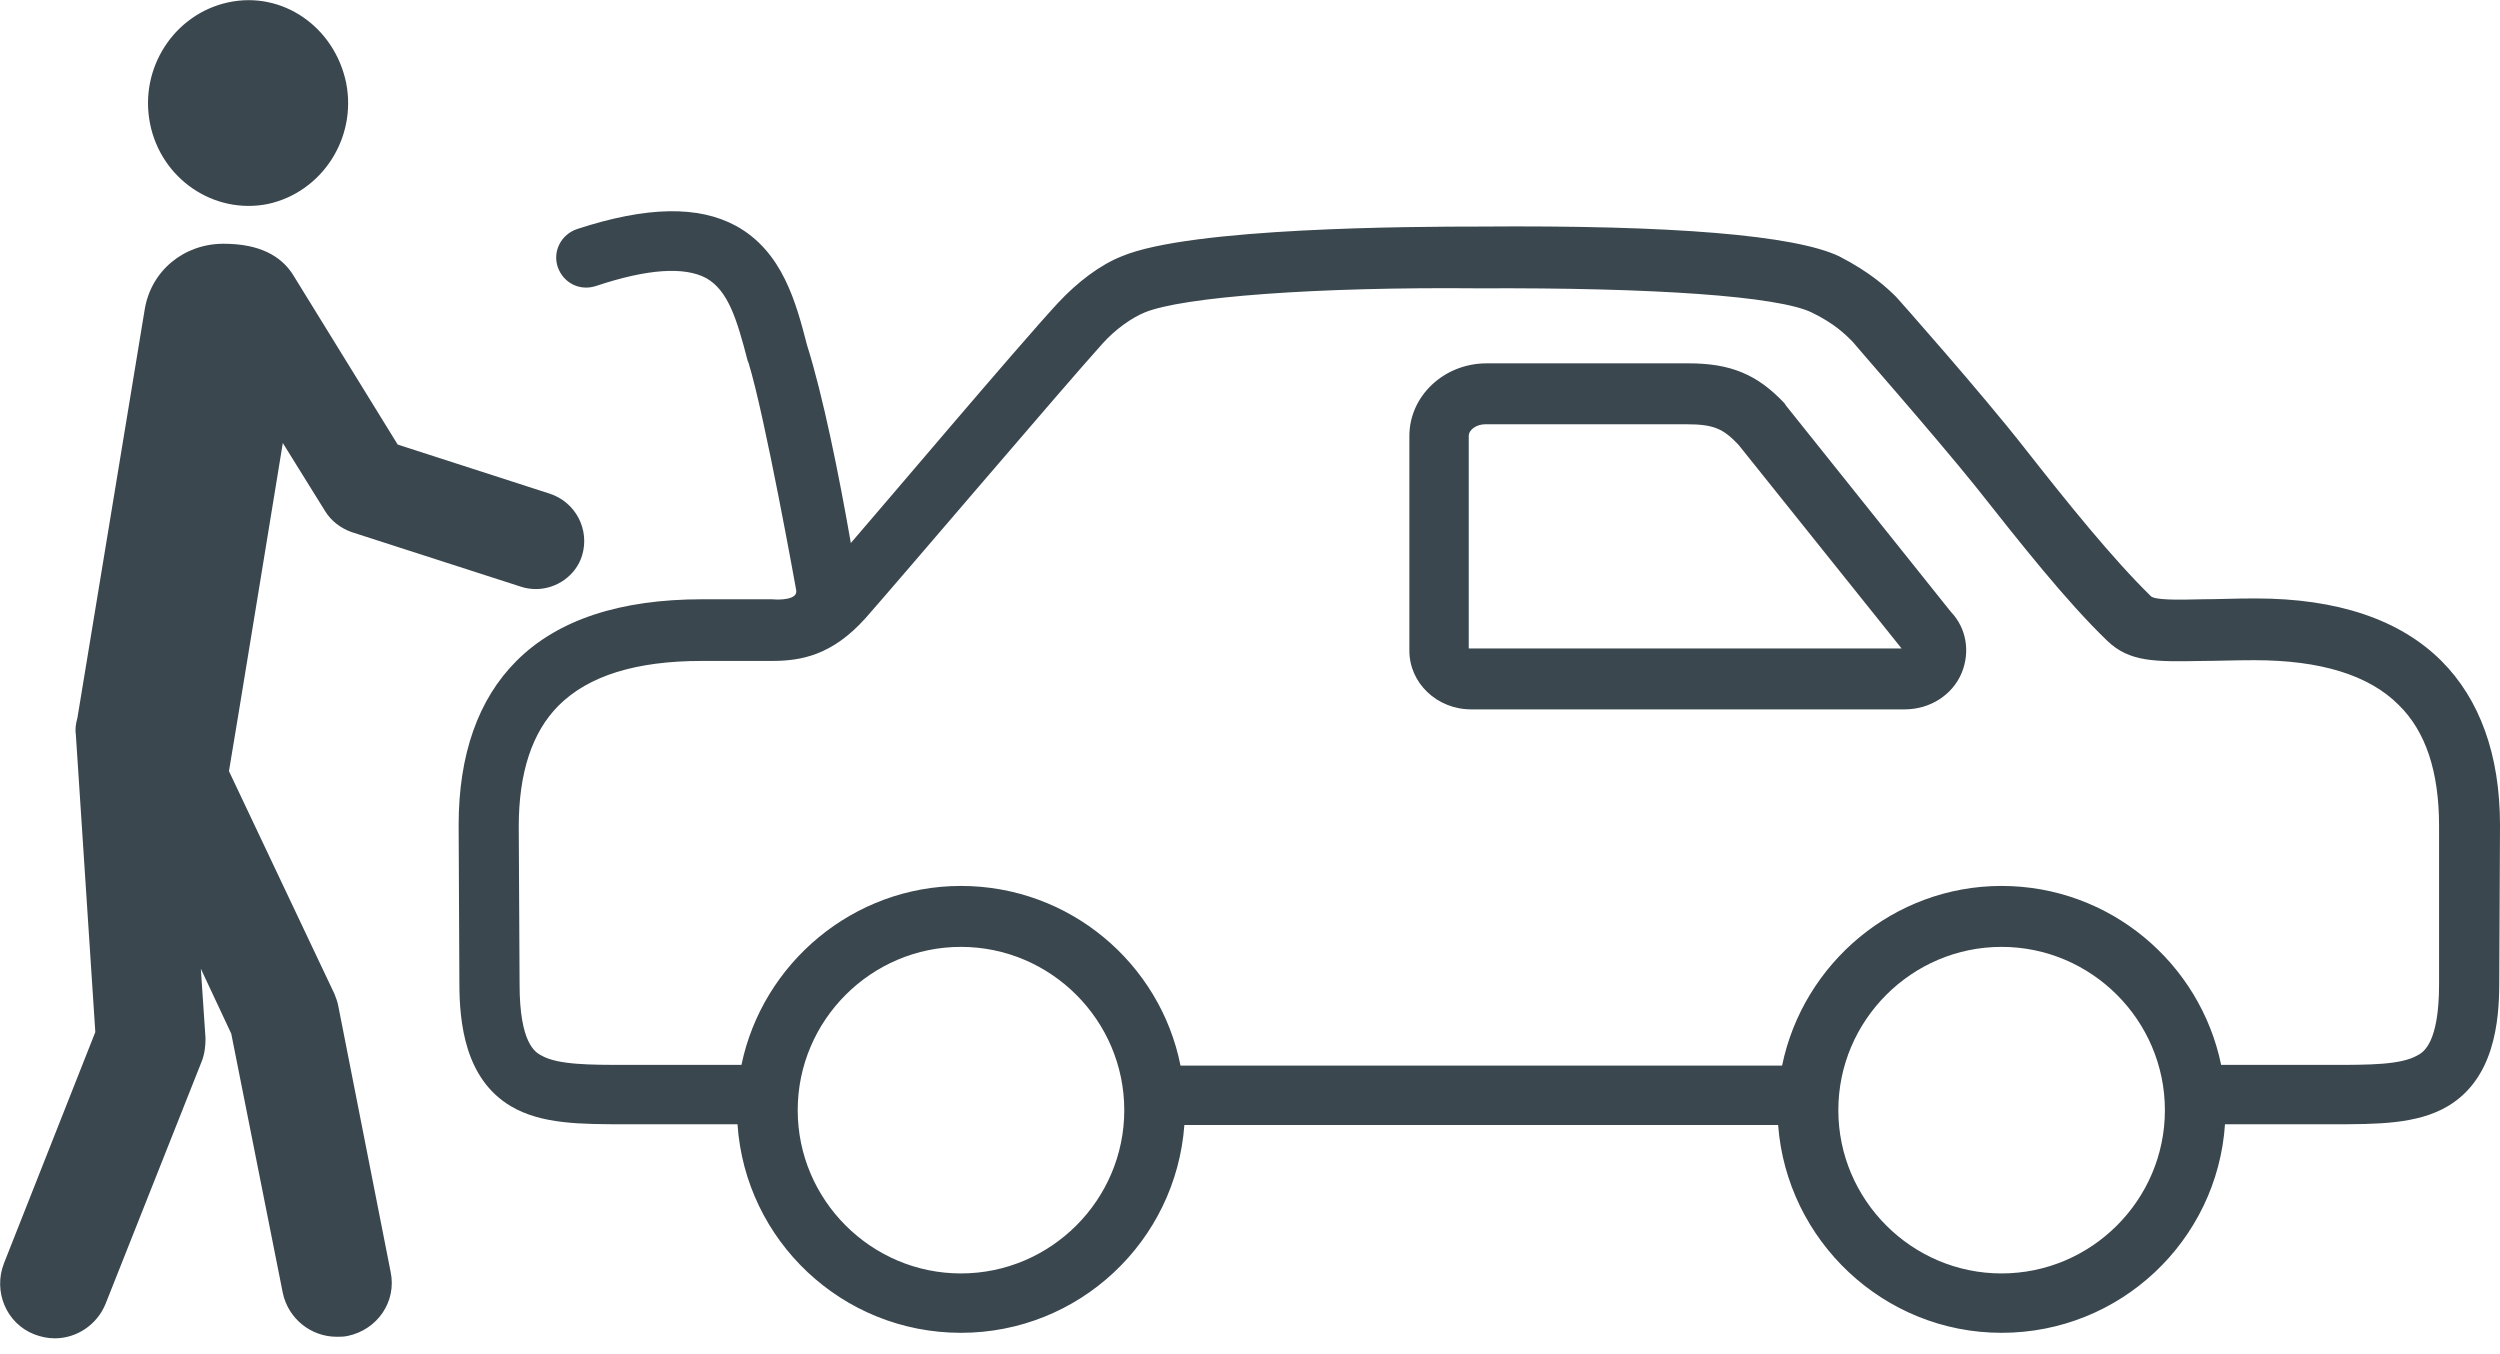 <svg width="24" height="13" viewBox="0 0 24 13" fill="none" xmlns="http://www.w3.org/2000/svg">
<path fill="#3A474E" d="M7.643 5.663C7.643 5.663 7.343 3.99 7.185 3.48L7.178 3.465C7.073 3.06 6.99 2.79 6.78 2.67C6.57 2.558 6.218 2.58 5.723 2.745C5.565 2.798 5.408 2.715 5.355 2.565C5.303 2.415 5.385 2.25 5.543 2.198C6.21 1.98 6.705 1.973 7.065 2.168C7.515 2.415 7.643 2.91 7.748 3.315C7.898 3.788 8.055 4.56 8.168 5.213C8.423 4.92 9.78 3.315 10.155 2.91C10.343 2.708 10.56 2.543 10.77 2.46C11.43 2.183 13.568 2.175 14.205 2.175C16.065 2.16 17.228 2.258 17.655 2.46C17.963 2.618 18.12 2.768 18.203 2.85C18.218 2.865 19.028 3.78 19.433 4.298C19.845 4.823 20.28 5.363 20.648 5.723C20.685 5.76 20.888 5.76 21.143 5.753C21.285 5.753 21.458 5.745 21.653 5.745C22.44 5.745 23.04 5.948 23.438 6.345C23.805 6.713 24 7.245 24 7.92C24 7.995 23.993 9.33 23.993 9.435C23.993 9.818 23.94 10.358 23.498 10.62C23.205 10.793 22.823 10.793 22.388 10.793H21.36C21.285 11.91 20.355 12.795 19.215 12.795C18.083 12.795 17.153 11.91 17.07 10.8H11.37C11.288 11.918 10.358 12.795 9.225 12.795C8.085 12.795 7.155 11.91 7.08 10.793H6.015C5.573 10.793 5.198 10.793 4.905 10.62C4.463 10.358 4.41 9.818 4.41 9.435C4.41 9.33 4.403 7.995 4.403 7.92C4.403 7.245 4.59 6.713 4.958 6.345C5.355 5.948 5.955 5.753 6.743 5.753H6.75H7.41C7.478 5.76 7.665 5.76 7.643 5.663ZM10.793 10.658C10.793 9.795 10.088 9.09 9.225 9.09C8.363 9.09 7.658 9.795 7.658 10.658C7.658 11.52 8.363 12.225 9.225 12.225C10.088 12.225 10.793 11.52 10.793 10.658ZM20.783 10.658C20.783 9.795 20.078 9.09 19.215 9.09C18.353 9.09 17.648 9.795 17.648 10.658C17.648 11.52 18.353 12.225 19.215 12.225C20.078 12.225 20.783 11.52 20.783 10.658ZM23.415 7.928C23.415 7.41 23.288 7.02 23.025 6.765C22.74 6.48 22.275 6.338 21.645 6.338H21.638C21.443 6.338 21.285 6.345 21.15 6.345C20.693 6.353 20.445 6.36 20.228 6.15C19.838 5.775 19.395 5.213 18.968 4.673C18.57 4.178 17.798 3.3 17.783 3.278C17.715 3.21 17.61 3.105 17.393 3C17.07 2.843 15.878 2.76 14.198 2.768C12.638 2.753 11.348 2.85 10.988 3C10.86 3.053 10.703 3.165 10.583 3.3C10.223 3.698 8.648 5.55 8.31 5.933C7.988 6.293 7.688 6.345 7.41 6.345H6.743H6.735C6.105 6.345 5.648 6.488 5.363 6.773C5.108 7.028 4.98 7.418 4.98 7.935C4.98 8.01 4.988 9.345 4.988 9.45C4.988 10.013 5.138 10.103 5.198 10.133C5.355 10.223 5.663 10.223 6.015 10.223H7.118C7.32 9.248 8.19 8.505 9.225 8.505C10.268 8.505 11.138 9.248 11.333 10.23H17.108C17.31 9.248 18.18 8.505 19.215 8.505C20.25 8.505 21.12 9.24 21.323 10.223H22.388C22.74 10.223 23.048 10.223 23.205 10.133C23.265 10.103 23.415 10.013 23.415 9.45C23.415 9.338 23.415 7.995 23.415 7.928ZM18.728 5.873C18.878 6.03 18.915 6.255 18.833 6.458C18.743 6.675 18.525 6.81 18.285 6.81H14.123C13.793 6.81 13.53 6.555 13.53 6.248V4.185C13.53 3.803 13.86 3.488 14.273 3.488H16.208C16.613 3.488 16.868 3.593 17.13 3.87L17.145 3.893L18.728 5.873ZM18.255 6.225L16.688 4.268C16.545 4.118 16.455 4.073 16.193 4.073H14.258C14.175 4.073 14.1 4.125 14.1 4.185V6.225H14.108H18.255ZM2.573 1.958C3.09 1.845 3.428 1.328 3.323 0.795C3.21 0.255 2.708 -0.09 2.19 0.023C1.673 0.135 1.335 0.653 1.44 1.185C1.545 1.718 2.055 2.063 2.573 1.958ZM5.28 4.74L3.818 4.268L2.805 2.625C2.693 2.46 2.498 2.34 2.145 2.34C1.77 2.34 1.448 2.595 1.388 2.978L0.743 6.893C0.728 6.945 0.72 6.998 0.728 7.05L0.915 9.908L0.038 12.128C-0.067 12.398 0.06 12.705 0.33 12.81C0.39 12.833 0.458 12.848 0.525 12.848C0.735 12.848 0.93 12.72 1.013 12.518L1.935 10.193C1.965 10.118 1.973 10.043 1.973 9.968L1.928 9.3L2.22 9.923L2.715 12.413C2.768 12.66 2.985 12.833 3.233 12.833C3.27 12.833 3.3 12.833 3.338 12.825C3.623 12.765 3.81 12.495 3.75 12.21L3.248 9.66C3.24 9.615 3.225 9.578 3.21 9.54L2.198 7.403C2.213 7.328 2.715 4.253 2.715 4.253L3.12 4.905C3.18 5.003 3.27 5.07 3.375 5.108L5.003 5.633C5.048 5.648 5.1 5.655 5.145 5.655C5.34 5.655 5.528 5.528 5.588 5.333C5.663 5.085 5.528 4.823 5.28 4.74Z"/>
</svg>